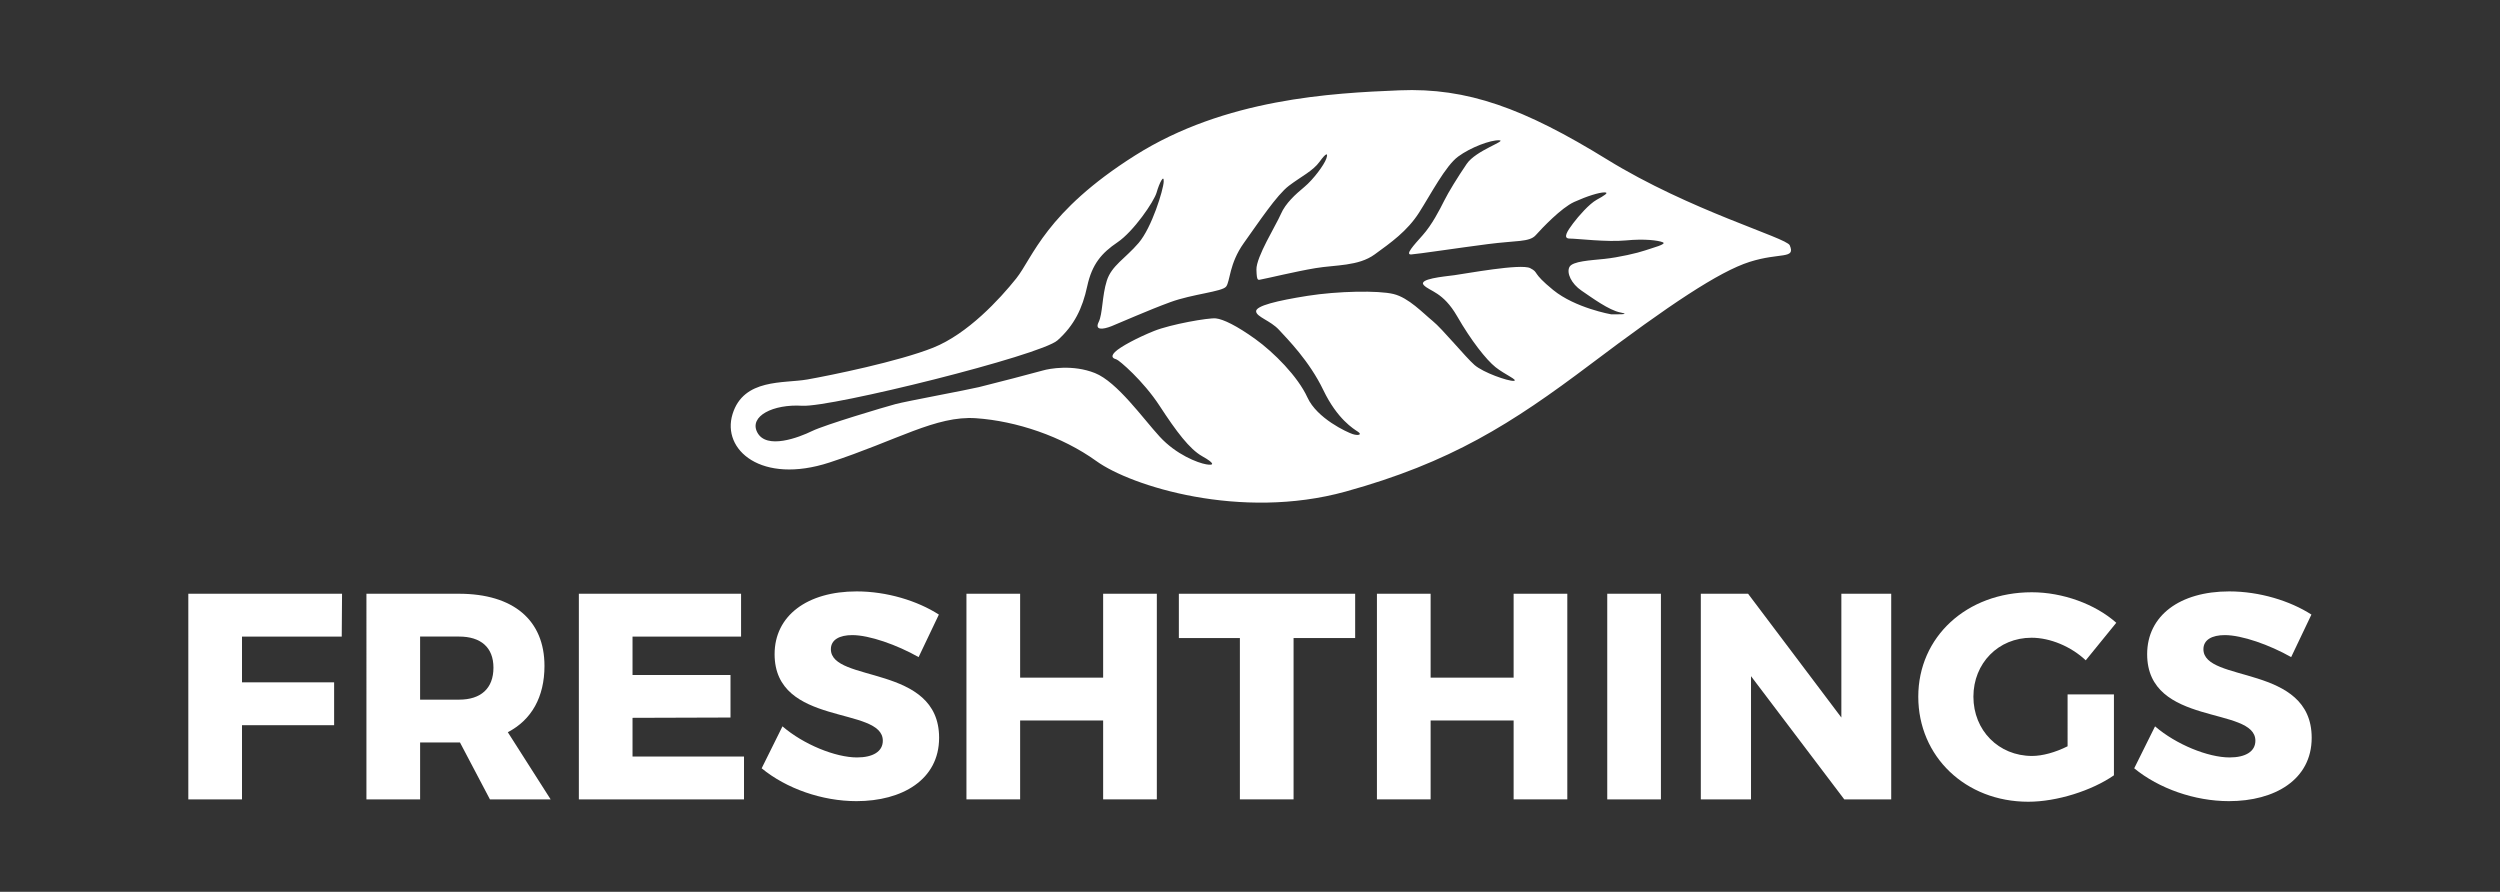 <?xml version="1.0" encoding="utf-8"?>
<!-- Generator: Adobe Illustrator 16.0.0, SVG Export Plug-In . SVG Version: 6.00 Build 0)  -->
<!DOCTYPE svg PUBLIC "-//W3C//DTD SVG 1.1//EN" "http://www.w3.org/Graphics/SVG/1.1/DTD/svg11.dtd">
<svg version="1.1" id="Layer_1" xmlns="http://www.w3.org/2000/svg" xmlns:xlink="http://www.w3.org/1999/xlink" x="0px" y="0px"
	 width="171px" height="61px" viewBox="0 0 171 61" enable-background="new 0 0 171 61" xml:space="preserve">
<rect x="0" y="0" width="171" height="61" fill="#333333" stroke="none"/>
<g>
	<path fill="#FFFFFF" d="M122.418,16.778c-0.222-0.521-6.816-2.368-12.492-5.869c-5.682-3.501-9.562-4.923-14.199-4.731
		c-4.639,0.188-11.926,0.567-18.078,4.448c-6.15,3.879-7.005,7.003-8.141,8.423c-1.135,1.419-3.313,3.784-5.677,4.732
		c-2.368,0.945-7.007,1.892-8.614,2.176c-1.609,0.284-4.353-0.092-5.111,2.367c-0.757,2.461,1.988,4.826,6.625,3.313
		c4.639-1.516,7.289-3.221,10.033-3.03s5.868,1.231,8.234,2.935c2.365,1.704,9.844,4.069,17.035,2.083
		c7.195-1.987,11.359-4.64,16.755-8.707c5.394-4.071,8.801-6.342,10.885-7.005C121.753,17.251,122.834,17.749,122.418,16.778
		 M112.527,17.128c-0.506,0.178-1.82,0.48-2.779,0.58c-0.96,0.102-2.198,0.154-2.401,0.559c-0.203,0.403,0.126,1.137,0.834,1.616
		c0.708,0.479,1.87,1.339,2.653,1.49c0.785,0.151-0.253,0.127-0.632,0.127c0,0-2.452-0.43-3.968-1.667
		c-1.515-1.238-0.935-1.163-1.566-1.491c-0.632-0.329-4.422,0.378-5.178,0.479c-0.76,0.1-2.504,0.253-2.102,0.683
		c0.406,0.431,1.313,0.454,2.277,2.122c0.959,1.67,1.995,2.982,2.628,3.487c0.631,0.505,1.616,0.91,1.236,0.938
		c-0.379,0.022-2.071-0.56-2.677-1.09c-0.607-0.529-2.199-2.475-2.855-3.004c-0.657-0.533-1.644-1.596-2.679-1.846
		c-1.038-0.255-3.815-0.203-5.889,0.125c-2.071,0.329-3.538,0.682-3.511,1.063c0.024,0.379,0.984,0.63,1.565,1.261
		c0.58,0.633,2.074,2.126,3.032,4.12c0.959,1.997,2.072,2.654,2.375,2.855c0.303,0.204,0,0.28-0.379,0.153
		c-0.381-0.128-2.426-1.063-3.083-2.502c-0.658-1.441-2.299-3.084-3.563-3.994c-1.263-0.909-2.197-1.363-2.703-1.415
		c-0.505-0.05-3.082,0.404-4.222,0.86c-1.136,0.455-2.321,1.086-2.676,1.439c-0.354,0.354-0.077,0.454,0.101,0.506
		c0.176,0.049,1.819,1.44,2.957,3.185c1.136,1.744,2.047,2.955,2.905,3.437c0.857,0.48,0.857,0.656,0.278,0.556
		c-0.581-0.101-2.048-0.659-3.184-1.896c-1.138-1.238-2.906-3.74-4.424-4.346c-1.517-0.607-3.134-0.304-3.563-0.178
		c-0.428,0.127-3.538,0.935-4.37,1.137c-0.835,0.202-4.956,0.962-5.712,1.163c-0.759,0.202-4.827,1.415-5.709,1.844
		c-0.886,0.433-3.128,1.299-3.75,0.081c-0.562-1.097,1.086-1.935,3.08-1.812c1.996,0.12,16.313-3.445,17.459-4.473
		c1.148-1.026,1.707-2.184,2.034-3.702c0.329-1.517,0.987-2.273,2.072-3.007c1.087-0.731,2.5-2.781,2.677-3.412
		c0.179-0.632,0.508-1.286,0.482-0.731c-0.025,0.558-0.809,3.133-1.718,4.193c-0.911,1.063-1.847,1.545-2.174,2.58
		c-0.329,1.034-0.278,2.272-0.558,2.83c-0.276,0.554,0.254,0.527,0.885,0.277c0.633-0.253,2.502-1.088,4.02-1.643
		c1.516-0.556,3.537-0.709,3.814-1.062c0.279-0.354,0.201-1.566,1.213-2.983c1.014-1.414,2.248-3.283,3.084-3.916
		c0.833-0.632,1.642-1.01,2.096-1.642c0.457-0.633,0.606-0.633,0.457-0.204c-0.152,0.43-0.885,1.417-1.49,1.922
		c-0.608,0.506-1.292,1.112-1.619,1.869c-0.328,0.761-1.691,2.932-1.667,3.792c0.024,0.859,0.101,0.705,0.404,0.654
		c0.303-0.049,2.273-0.528,3.638-0.756s2.932-0.126,4.043-0.936c1.111-0.808,2.225-1.591,3.035-2.854
		c0.807-1.264,1.816-3.21,2.677-3.841c0.859-0.632,2.223-1.14,2.804-1.113c0.583,0.026-1.591,0.686-2.221,1.617
		c-0.635,0.936-1.241,1.921-1.543,2.527c-0.303,0.606-0.834,1.643-1.467,2.349c-0.631,0.709-1.213,1.34-0.784,1.315
		c0.431-0.025,3.286-0.455,5.233-0.706c1.943-0.254,2.854-0.128,3.283-0.609c0.43-0.479,1.744-1.869,2.627-2.273
		c0.885-0.403,1.72-0.657,2.074-0.657c0.353,0-0.025,0.228-0.533,0.507c-0.502,0.278-1.236,1.112-1.615,1.617
		c-0.378,0.504-0.733,1.035-0.226,1.035c0.503,0,2.552,0.253,3.839,0.127c1.289-0.127,2.225,0,2.527,0.126
		C114.043,16.7,113.033,16.951,112.527,17.128"/>
	<g>
		<path fill="#FFFFFF" d="M23.396,40.612l-0.021,2.93h-6.822v3.13h6.301v2.93h-6.301v5.076h-3.672V40.612H23.396z"/>
		<path fill="#FFFFFF" d="M33.512,54.678l-2.049-3.893h-0.079h-2.648v3.893h-3.672V40.612h6.32c3.731,0,5.858,1.806,5.858,4.937
			c0,2.127-0.883,3.691-2.508,4.534l2.93,4.595H33.512z M28.735,47.856h2.667c1.486,0,2.35-0.763,2.35-2.188
			c0-1.385-0.863-2.127-2.35-2.127h-2.667V47.856z"/>
		<path fill="#FFFFFF" d="M50.689,40.612v2.93h-7.424v2.628h6.701v2.909l-6.701,0.021v2.648h7.625v2.929H39.594V40.612H50.689z"/>
		<path fill="#FFFFFF" d="M58.297,43.441c-0.883,0-1.465,0.322-1.465,0.964c0,2.327,7.403,1.002,7.403,6.059
			c0,2.869-2.527,4.334-5.657,4.334c-2.35,0-4.797-0.862-6.481-2.246l1.424-2.87c1.445,1.245,3.633,2.127,5.097,2.127
			c1.084,0,1.766-0.401,1.766-1.144c0-2.389-7.402-0.942-7.402-5.92c0-2.628,2.226-4.293,5.616-4.293
			c2.067,0,4.153,0.642,5.62,1.585l-1.386,2.909C61.347,44.104,59.46,43.441,58.297,43.441z"/>
		<path fill="#FFFFFF" d="M69.777,40.612v5.739h5.678v-5.739h3.672v14.065h-3.672v-5.396h-5.678v5.396h-3.672V40.612H69.777z"/>
		<path fill="#FFFFFF" d="M92.693,40.612v3.03H88.48v11.035h-3.672V43.643h-4.174v-3.03H92.693z"/>
		<path fill="#FFFFFF" d="M97.854,40.612v5.739h5.678v-5.739h3.672v14.065h-3.672v-5.396h-5.678v5.396h-3.672V40.612H97.854z"/>
		<path fill="#FFFFFF" d="M113.607,40.612v14.065h-3.671V40.612H113.607z"/>
		<path fill="#FFFFFF" d="M119.568,40.612l6.381,8.467v-8.467h3.41v14.065h-3.211l-6.379-8.427v8.427h-3.433V40.612H119.568z"/>
		<path fill="#FFFFFF" d="M141.422,47.495h3.171v5.537c-1.506,1.044-3.894,1.807-5.86,1.807c-4.293,0-7.523-3.09-7.523-7.185
			c0-4.093,3.311-7.143,7.766-7.143c2.107,0,4.333,0.803,5.777,2.087l-2.088,2.568c-1.001-0.942-2.427-1.545-3.709-1.545
			c-2.269,0-3.975,1.745-3.975,4.032c0,2.309,1.727,4.054,4.013,4.054c0.704,0,1.587-0.24,2.429-0.662V47.495z"/>
		<path fill="#FFFFFF" d="M152.18,43.441c-0.883,0-1.466,0.322-1.466,0.964c0,2.327,7.405,1.002,7.405,6.059
			c0,2.869-2.528,4.334-5.658,4.334c-2.348,0-4.795-0.862-6.481-2.246l1.425-2.87c1.444,1.245,3.632,2.127,5.098,2.127
			c1.082,0,1.765-0.401,1.765-1.144c0-2.389-7.403-0.942-7.403-5.92c0-2.628,2.226-4.293,5.617-4.293
			c2.066,0,4.154,0.642,5.619,1.585l-1.386,2.909C155.229,44.104,153.343,43.441,152.18,43.441z"/>
	</g>
</g>
</svg>
